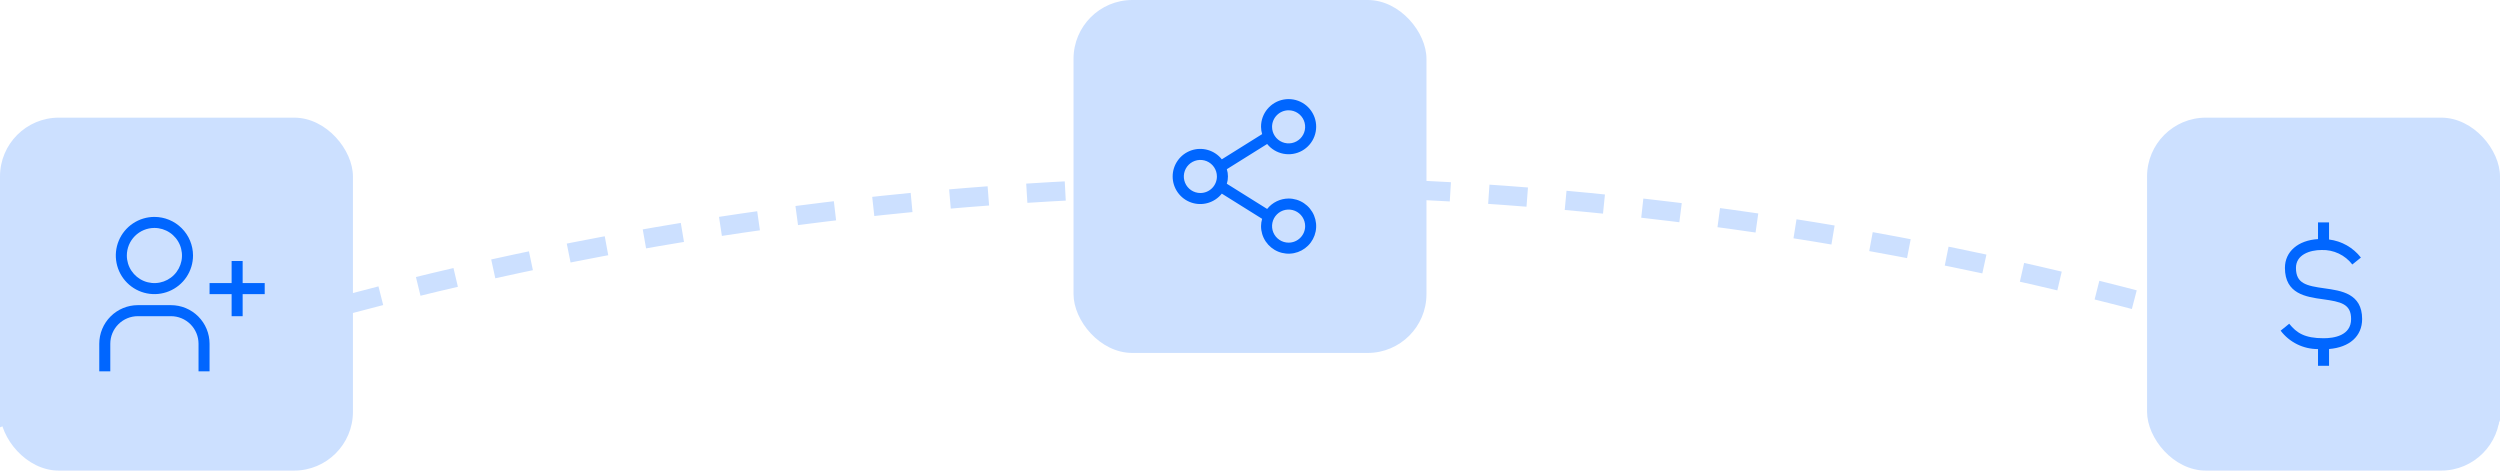 <svg width="340" height="64" viewBox="0 0 340 64" fill="none" xmlns="http://www.w3.org/2000/svg">
<g clip-path="url(#clip0_176_7201)">
<circle cx="170" cy="501" r="475.69" stroke="#CCE0FF" stroke-width="2.621" stroke-dasharray="5.24 5.24"/>
<rect x="146" width="48" height="48" rx="8" fill="#CCE0FF"/>
<path d="M175.25 27C174.688 27.003 174.135 27.132 173.63 27.377C173.125 27.622 172.681 27.978 172.332 28.418L166.85 24.99C167.05 24.345 167.05 23.655 166.85 23.01L172.332 19.583C172.889 20.272 173.671 20.741 174.541 20.909C175.411 21.076 176.311 20.931 177.084 20.497C177.856 20.064 178.451 19.372 178.761 18.542C179.072 17.713 179.079 16.8 178.781 15.966C178.484 15.132 177.9 14.43 177.135 13.985C176.369 13.54 175.471 13.38 174.598 13.534C173.726 13.687 172.937 14.145 172.369 14.825C171.802 15.505 171.494 16.364 171.5 17.25C171.503 17.585 171.554 17.919 171.65 18.24L166.167 21.668C165.683 21.058 165.022 20.615 164.274 20.398C163.527 20.182 162.731 20.203 161.996 20.459C161.261 20.716 160.624 21.194 160.174 21.829C159.723 22.463 159.481 23.222 159.481 24C159.481 24.778 159.723 25.537 160.174 26.172C160.624 26.806 161.261 27.285 161.996 27.541C162.731 27.797 163.527 27.819 164.274 27.602C165.022 27.386 165.683 26.942 166.167 26.333L171.65 29.76C171.554 30.081 171.503 30.415 171.5 30.75C171.5 31.492 171.72 32.217 172.132 32.834C172.544 33.45 173.129 33.931 173.815 34.215C174.5 34.498 175.254 34.573 175.981 34.428C176.709 34.283 177.377 33.926 177.901 33.402C178.426 32.877 178.783 32.209 178.928 31.482C179.072 30.754 178.998 30 178.714 29.315C178.43 28.63 177.95 28.044 177.333 27.632C176.716 27.22 175.991 27 175.25 27V27ZM175.25 15C175.695 15 176.13 15.132 176.5 15.379C176.87 15.627 177.158 15.978 177.328 16.389C177.499 16.8 177.543 17.253 177.457 17.689C177.37 18.126 177.155 18.526 176.841 18.841C176.526 19.156 176.125 19.37 175.689 19.457C175.252 19.544 174.8 19.499 174.389 19.329C173.978 19.159 173.626 18.87 173.379 18.5C173.132 18.13 173 17.695 173 17.25C173 16.653 173.237 16.081 173.659 15.659C174.081 15.237 174.653 15 175.25 15V15ZM163.25 26.25C162.805 26.25 162.37 26.118 162 25.871C161.63 25.624 161.341 25.272 161.171 24.861C161.001 24.45 160.956 23.998 161.043 23.561C161.13 23.125 161.344 22.724 161.659 22.409C161.973 22.095 162.374 21.88 162.811 21.793C163.247 21.707 163.7 21.751 164.111 21.921C164.522 22.092 164.873 22.38 165.121 22.75C165.368 23.12 165.5 23.555 165.5 24C165.5 24.597 165.263 25.169 164.841 25.591C164.419 26.013 163.847 26.25 163.25 26.25ZM175.25 33C174.805 33 174.37 32.868 174 32.621C173.63 32.374 173.341 32.022 173.171 31.611C173.001 31.2 172.956 30.748 173.043 30.311C173.13 29.875 173.344 29.474 173.659 29.159C173.973 28.845 174.374 28.63 174.811 28.543C175.247 28.457 175.7 28.501 176.111 28.671C176.522 28.842 176.873 29.13 177.121 29.5C177.368 29.87 177.5 30.305 177.5 30.75C177.5 31.347 177.263 31.919 176.841 32.341C176.419 32.763 175.847 33 175.25 33V33Z" fill="#0066FF"/>
<rect y="16" width="48" height="48" rx="8" fill="#CCE0FF"/>
<path fill-rule="evenodd" clip-rule="evenodd" d="M21 31C21.742 31 22.467 31.22 23.083 31.632C23.7 32.044 24.181 32.63 24.465 33.315C24.748 34 24.823 34.754 24.678 35.482C24.533 36.209 24.176 36.877 23.652 37.402C23.127 37.926 22.459 38.283 21.732 38.428C21.004 38.573 20.25 38.498 19.565 38.215C18.88 37.931 18.294 37.45 17.882 36.833C17.47 36.217 17.25 35.492 17.25 34.75C17.25 33.755 17.645 32.802 18.348 32.098C19.052 31.395 20.005 31 21 31ZM21 29.5C19.962 29.5 18.947 29.808 18.083 30.385C17.22 30.962 16.547 31.782 16.15 32.741C15.752 33.7 15.648 34.756 15.851 35.774C16.053 36.793 16.553 37.728 17.288 38.462C18.022 39.197 18.957 39.697 19.976 39.899C20.994 40.102 22.05 39.998 23.009 39.6C23.968 39.203 24.788 38.53 25.365 37.667C25.942 36.803 26.25 35.788 26.25 34.75C26.25 33.358 25.697 32.022 24.712 31.038C23.728 30.053 22.392 29.5 21 29.5ZM36 38.5H33V35.5H31.5V38.5H28.5V40H31.5V43H33V40H36V38.5ZM27 50.5H28.5V46.75C28.5 45.358 27.947 44.022 26.962 43.038C25.978 42.053 24.642 41.5 23.25 41.5H18.75C17.358 41.5 16.022 42.053 15.038 43.038C14.053 44.022 13.5 45.358 13.5 46.75V50.5H15V46.75C15 45.755 15.395 44.802 16.098 44.098C16.802 43.395 17.755 43 18.75 43H23.25C24.245 43 25.198 43.395 25.902 44.098C26.605 44.802 27 45.755 27 46.75V50.5Z" fill="#0066FF"/>
<rect x="292" y="16" width="48" height="48" rx="8" fill="#CCE0FF"/>
<path d="M321.25 43.386C321.25 39.925 318.415 39.531 316.137 39.214C313.654 38.868 312.25 38.569 312.25 36.432C312.25 34.637 314.13 34 315.74 34C316.542 33.974 317.34 34.139 318.066 34.482C318.792 34.825 319.426 35.335 319.916 35.971L321.083 35.029C320.558 34.354 319.905 33.79 319.162 33.368C318.418 32.947 317.598 32.676 316.75 32.572V30.25H315.25V32.517C312.538 32.681 310.75 34.212 310.75 36.431C310.75 39.979 313.622 40.379 315.93 40.699C318.37 41.039 319.75 41.331 319.75 43.386C319.75 45.661 317.4 46 316 46C313.428 46 312.341 45.277 311.333 44.029L310.166 44.971C310.761 45.754 311.53 46.389 312.412 46.823C313.295 47.257 314.266 47.48 315.25 47.474V49.75H316.75V47.466C319.544 47.238 321.25 45.721 321.25 43.386Z" fill="#0066FF"/>
</g>
<defs>
<clipPath id="clip0_176_7201">
<rect width="340" height="64" fill="white"/>
</clipPath>
</defs>
</svg>
